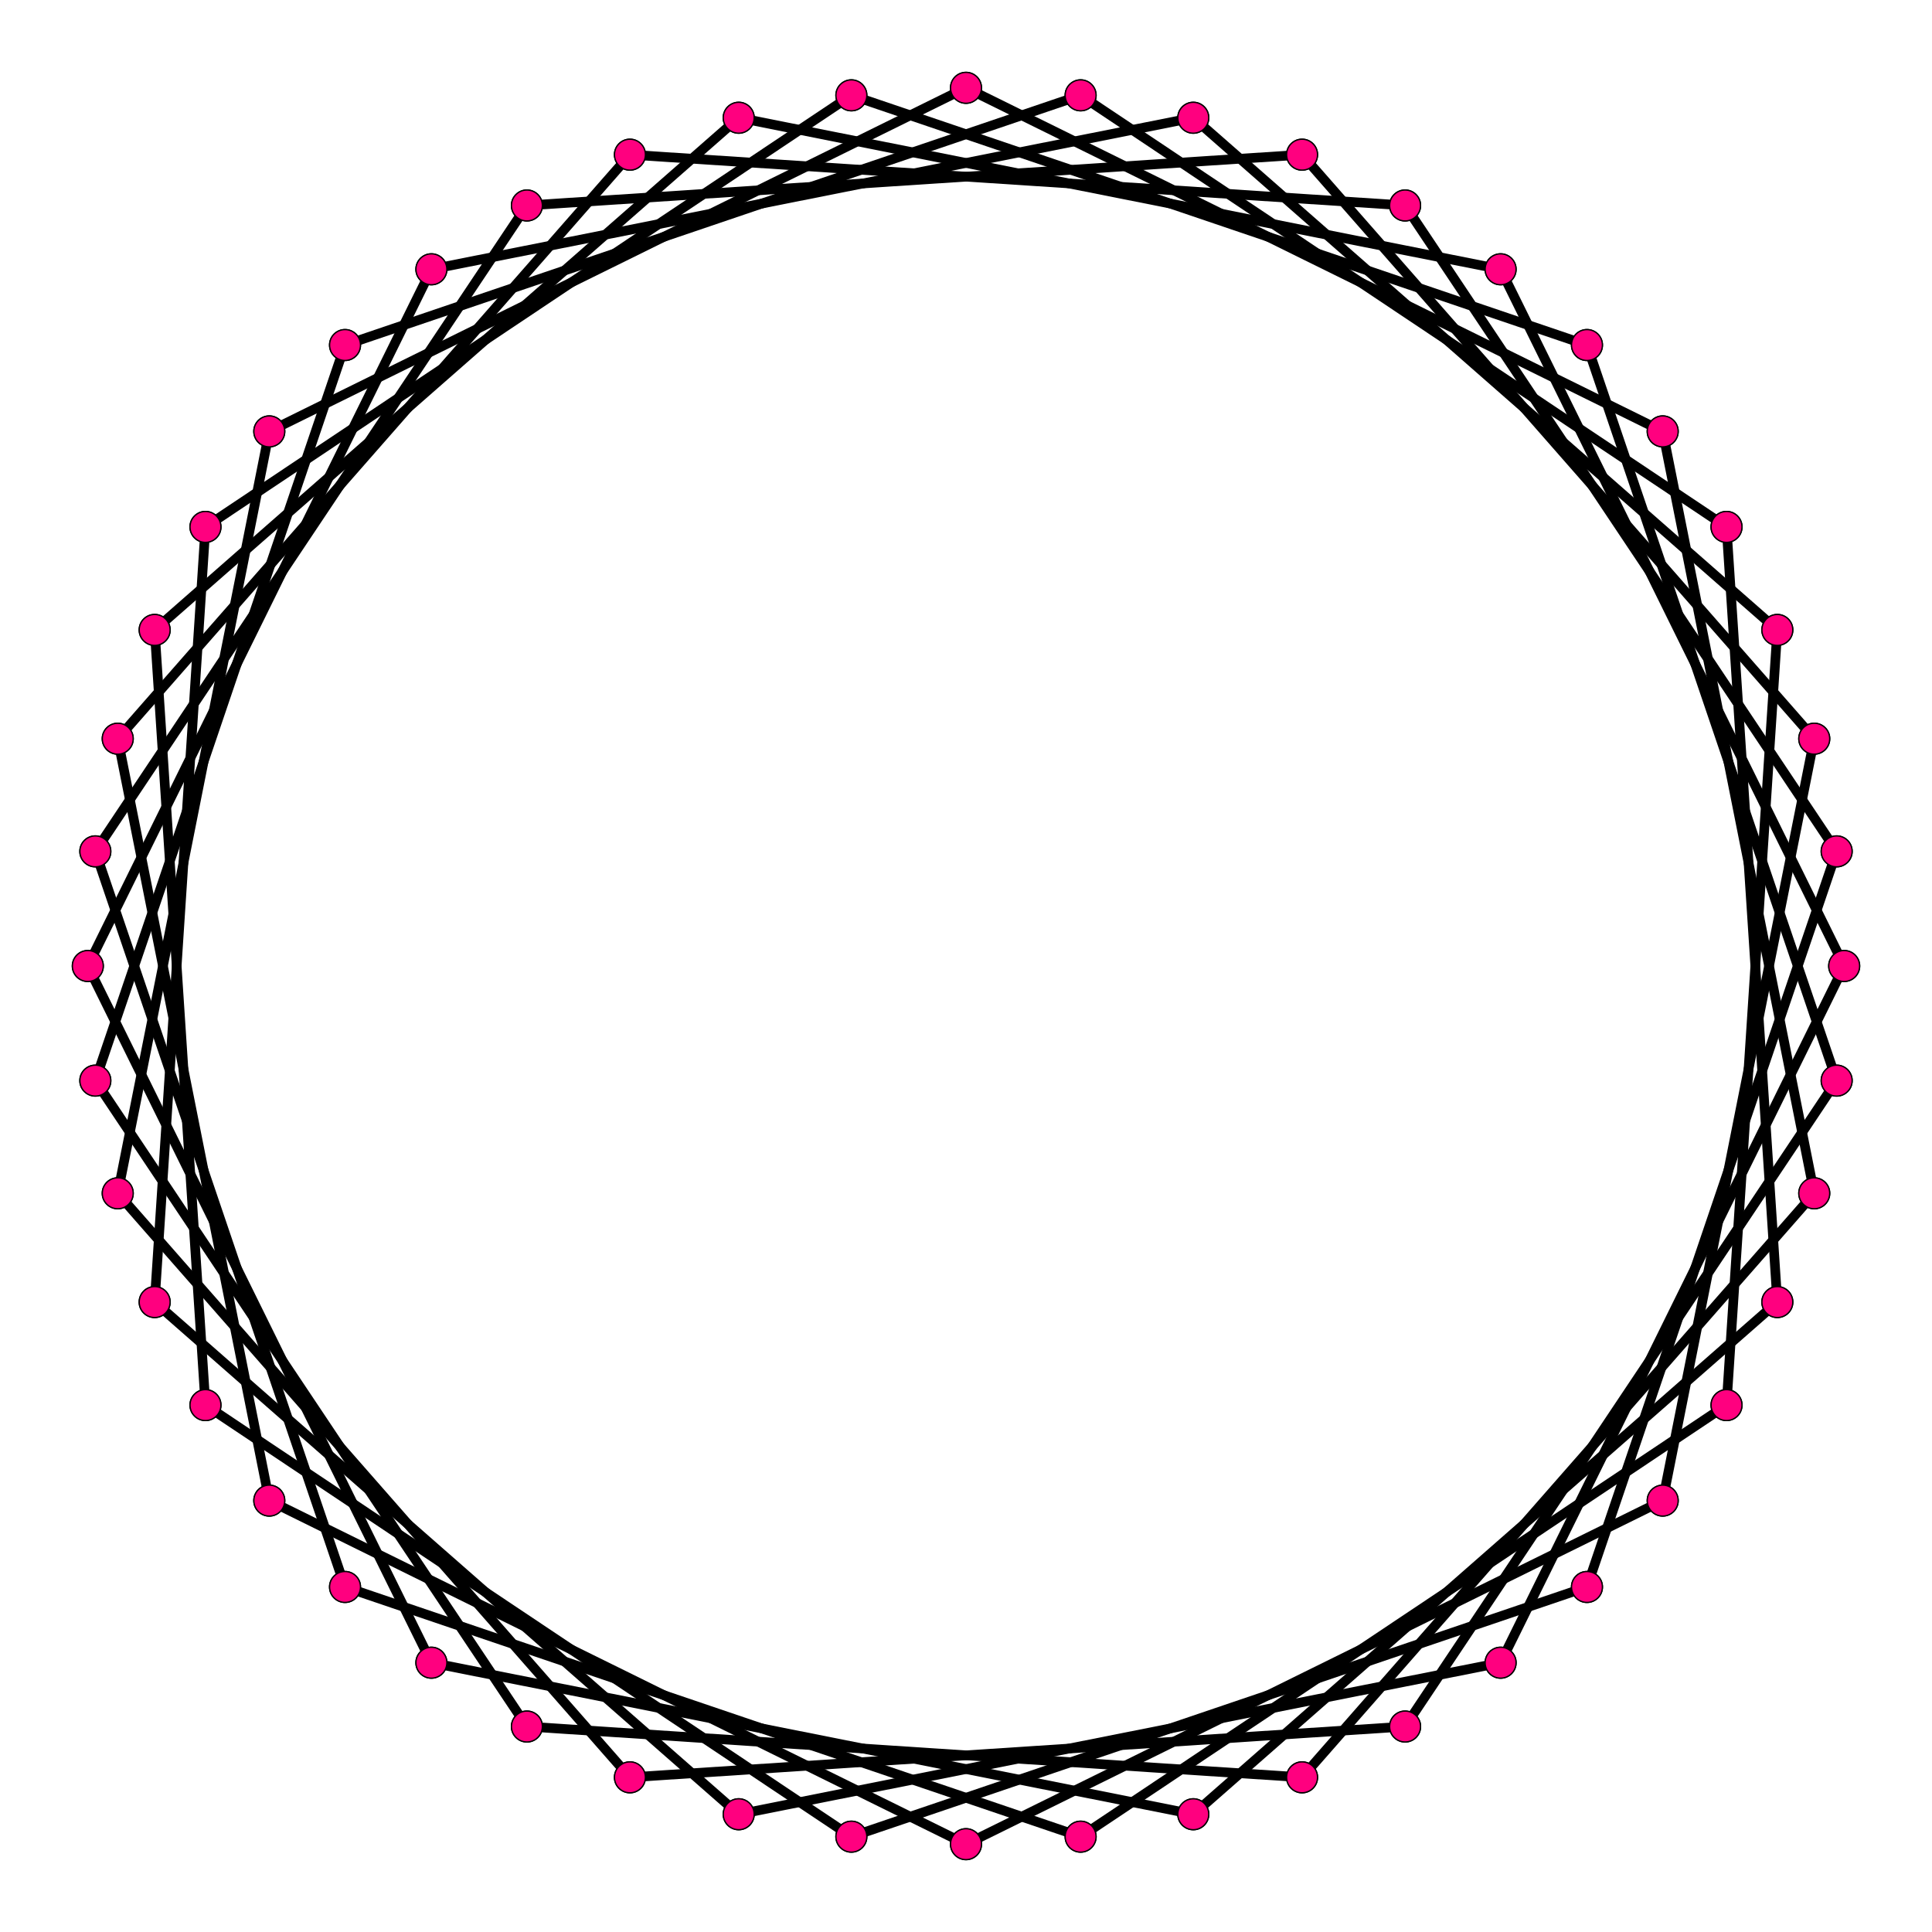 <?xml version="1.0" encoding="UTF-8" standalone="no"?>
<svg xmlns="http://www.w3.org/2000/svg" version="1.0" width="1000.0" height="1000.0" id="c:\regular_star_polygon_48-7.svg">
<!-- X Coordinate transform: fx(x)=(x+1.1)*454.54544-->
<!-- Y Coordinate transform: fy(y)=(1.1-y)*454.54544 -->
<g style="stroke:#000000;stroke-width:5.0;stroke-opacity:1.00;fill-opacity:00">
<!-- Group: <Default>-->
</g>
<g style="stroke:#000000;stroke-width:5.0;stroke-opacity:1.00;fill-opacity:00">
<!-- Group: poly-->
<path d="M 954.545,500 776.71,139.385" />
<path d="M 382.355,60.943 776.71,139.385" />
<path d="M 382.355,60.943 80.055,326.053" />
<path d="M 80.055,326.053 106.352,727.273" />
<path d="M 440.67,950.657 106.352,727.273" />
<path d="M 440.67,950.657 821.412,821.412" />
<path d="M 950.657,440.67 821.412,821.412" />
<path d="M 950.657,440.67 727.273,106.352" />
<path d="M 326.053,80.055 727.273,106.352" />
<path d="M 60.943,382.355 326.053,80.055" />
<path d="M 60.943,382.355 139.385,776.71" />
<path d="M 500,954.545 139.385,776.71" />
<path d="M 500,954.545 860.615,776.71" />
<path d="M 939.057,382.355 860.615,776.71" />
<path d="M 939.057,382.355 673.947,80.055" />
<path d="M 673.947,80.055 272.727,106.352" />
<path d="M 49.343,440.67 272.727,106.352" />
<path d="M 49.343,440.67 178.588,821.412" />
<path d="M 559.33,950.657 178.588,821.412" />
<path d="M 559.33,950.657 893.648,727.273" />
<path d="M 919.945,326.053 893.648,727.273" />
<path d="M 617.645,60.943 919.945,326.053" />
<path d="M 617.645,60.943 223.29,139.385" />
<path d="M 45.455,500 223.29,139.385" />
<path d="M 45.455,500 223.29,860.615" />
<path d="M 617.645,939.057 223.29,860.615" />
<path d="M 617.645,939.057 919.945,673.947" />
<path d="M 919.945,673.947 893.648,272.727" />
<path d="M 559.33,49.343 893.648,272.727" />
<path d="M 559.33,49.343 178.588,178.588" />
<path d="M 49.343,559.33 178.588,178.588" />
<path d="M 49.343,559.33 272.727,893.648" />
<path d="M 673.947,919.945 272.727,893.648" />
<path d="M 939.057,617.645 673.947,919.945" />
<path d="M 939.057,617.645 860.615,223.29" />
<path d="M 500,45.455 860.615,223.29" />
<path d="M 500,45.455 139.385,223.29" />
<path d="M 60.943,617.645 139.385,223.29" />
<path d="M 60.943,617.645 326.053,919.945" />
<path d="M 326.053,919.945 727.273,893.648" />
<path d="M 950.657,559.33 727.273,893.648" />
<path d="M 950.657,559.33 821.412,178.588" />
<path d="M 440.67,49.343 821.412,178.588" />
<path d="M 440.67,49.343 106.352,272.727" />
<path d="M 80.055,673.947 106.352,272.727" />
<path d="M 382.355,939.057 80.055,673.947" />
<path d="M 382.355,939.057 776.71,860.615" />
<path d="M 954.545,500 776.71,860.615" />
</g>
<g style="stroke:#000000;stroke-width:0.667;fill:#ff007f">
<circle cx="954.545" cy="500" r="8.0"/>
<circle cx="776.71" cy="139.385" r="8.0"/>
<circle cx="776.71" cy="139.385" r="8.0"/>
<circle cx="382.355" cy="60.943" r="8.0"/>
<circle cx="382.355" cy="60.943" r="8.0"/>
<circle cx="80.055" cy="326.053" r="8.0"/>
<circle cx="80.055" cy="326.053" r="8.0"/>
<circle cx="106.352" cy="727.273" r="8.0"/>
<circle cx="106.352" cy="727.273" r="8.0"/>
<circle cx="440.67" cy="950.657" r="8.0"/>
<circle cx="440.67" cy="950.657" r="8.0"/>
<circle cx="821.412" cy="821.412" r="8.0"/>
<circle cx="821.412" cy="821.412" r="8.0"/>
<circle cx="950.657" cy="440.67" r="8.0"/>
<circle cx="950.657" cy="440.67" r="8.0"/>
<circle cx="727.273" cy="106.352" r="8.0"/>
<circle cx="727.273" cy="106.352" r="8.0"/>
<circle cx="326.053" cy="80.055" r="8.0"/>
<circle cx="326.053" cy="80.055" r="8.0"/>
<circle cx="60.943" cy="382.355" r="8.0"/>
<circle cx="60.943" cy="382.355" r="8.0"/>
<circle cx="139.385" cy="776.71" r="8.0"/>
<circle cx="139.385" cy="776.71" r="8.0"/>
<circle cx="500" cy="954.545" r="8.0"/>
<circle cx="500" cy="954.545" r="8.0"/>
<circle cx="860.615" cy="776.71" r="8.0"/>
<circle cx="860.615" cy="776.71" r="8.0"/>
<circle cx="939.057" cy="382.355" r="8.0"/>
<circle cx="939.057" cy="382.355" r="8.0"/>
<circle cx="673.947" cy="80.055" r="8.0"/>
<circle cx="673.947" cy="80.055" r="8.0"/>
<circle cx="272.727" cy="106.352" r="8.0"/>
<circle cx="272.727" cy="106.352" r="8.0"/>
<circle cx="49.343" cy="440.67" r="8.0"/>
<circle cx="49.343" cy="440.67" r="8.0"/>
<circle cx="178.588" cy="821.412" r="8.0"/>
<circle cx="178.588" cy="821.412" r="8.0"/>
<circle cx="559.33" cy="950.657" r="8.0"/>
<circle cx="559.33" cy="950.657" r="8.0"/>
<circle cx="893.648" cy="727.273" r="8.0"/>
<circle cx="893.648" cy="727.273" r="8.0"/>
<circle cx="919.945" cy="326.053" r="8.0"/>
<circle cx="919.945" cy="326.053" r="8.0"/>
<circle cx="617.645" cy="60.943" r="8.0"/>
<circle cx="617.645" cy="60.943" r="8.0"/>
<circle cx="223.29" cy="139.385" r="8.0"/>
<circle cx="223.29" cy="139.385" r="8.0"/>
<circle cx="45.455" cy="500" r="8.0"/>
<circle cx="45.455" cy="500" r="8.0"/>
<circle cx="223.29" cy="860.615" r="8.0"/>
<circle cx="223.29" cy="860.615" r="8.0"/>
<circle cx="617.645" cy="939.057" r="8.0"/>
<circle cx="617.645" cy="939.057" r="8.0"/>
<circle cx="919.945" cy="673.947" r="8.0"/>
<circle cx="919.945" cy="673.947" r="8.0"/>
<circle cx="893.648" cy="272.727" r="8.0"/>
<circle cx="893.648" cy="272.727" r="8.0"/>
<circle cx="559.33" cy="49.343" r="8.0"/>
<circle cx="559.33" cy="49.343" r="8.0"/>
<circle cx="178.588" cy="178.588" r="8.0"/>
<circle cx="178.588" cy="178.588" r="8.0"/>
<circle cx="49.343" cy="559.33" r="8.0"/>
<circle cx="49.343" cy="559.33" r="8.0"/>
<circle cx="272.727" cy="893.648" r="8.0"/>
<circle cx="272.727" cy="893.648" r="8.0"/>
<circle cx="673.947" cy="919.945" r="8.0"/>
<circle cx="673.947" cy="919.945" r="8.0"/>
<circle cx="939.057" cy="617.645" r="8.0"/>
<circle cx="939.057" cy="617.645" r="8.0"/>
<circle cx="860.615" cy="223.29" r="8.0"/>
<circle cx="860.615" cy="223.29" r="8.0"/>
<circle cx="500" cy="45.455" r="8.0"/>
<circle cx="500" cy="45.455" r="8.0"/>
<circle cx="139.385" cy="223.29" r="8.0"/>
<circle cx="139.385" cy="223.29" r="8.0"/>
<circle cx="60.943" cy="617.645" r="8.0"/>
<circle cx="60.943" cy="617.645" r="8.0"/>
<circle cx="326.053" cy="919.945" r="8.0"/>
<circle cx="326.053" cy="919.945" r="8.0"/>
<circle cx="727.273" cy="893.648" r="8.0"/>
<circle cx="727.273" cy="893.648" r="8.0"/>
<circle cx="950.657" cy="559.33" r="8.0"/>
<circle cx="950.657" cy="559.33" r="8.0"/>
<circle cx="821.412" cy="178.588" r="8.0"/>
<circle cx="821.412" cy="178.588" r="8.0"/>
<circle cx="440.67" cy="49.343" r="8.0"/>
<circle cx="440.67" cy="49.343" r="8.0"/>
<circle cx="106.352" cy="272.727" r="8.0"/>
<circle cx="106.352" cy="272.727" r="8.0"/>
<circle cx="80.055" cy="673.947" r="8.0"/>
<circle cx="80.055" cy="673.947" r="8.0"/>
<circle cx="382.355" cy="939.057" r="8.0"/>
<circle cx="382.355" cy="939.057" r="8.0"/>
<circle cx="776.71" cy="860.615" r="8.0"/>
<circle cx="776.71" cy="860.615" r="8.0"/>
<circle cx="954.545" cy="500" r="8.0"/>
</g>
</svg>
